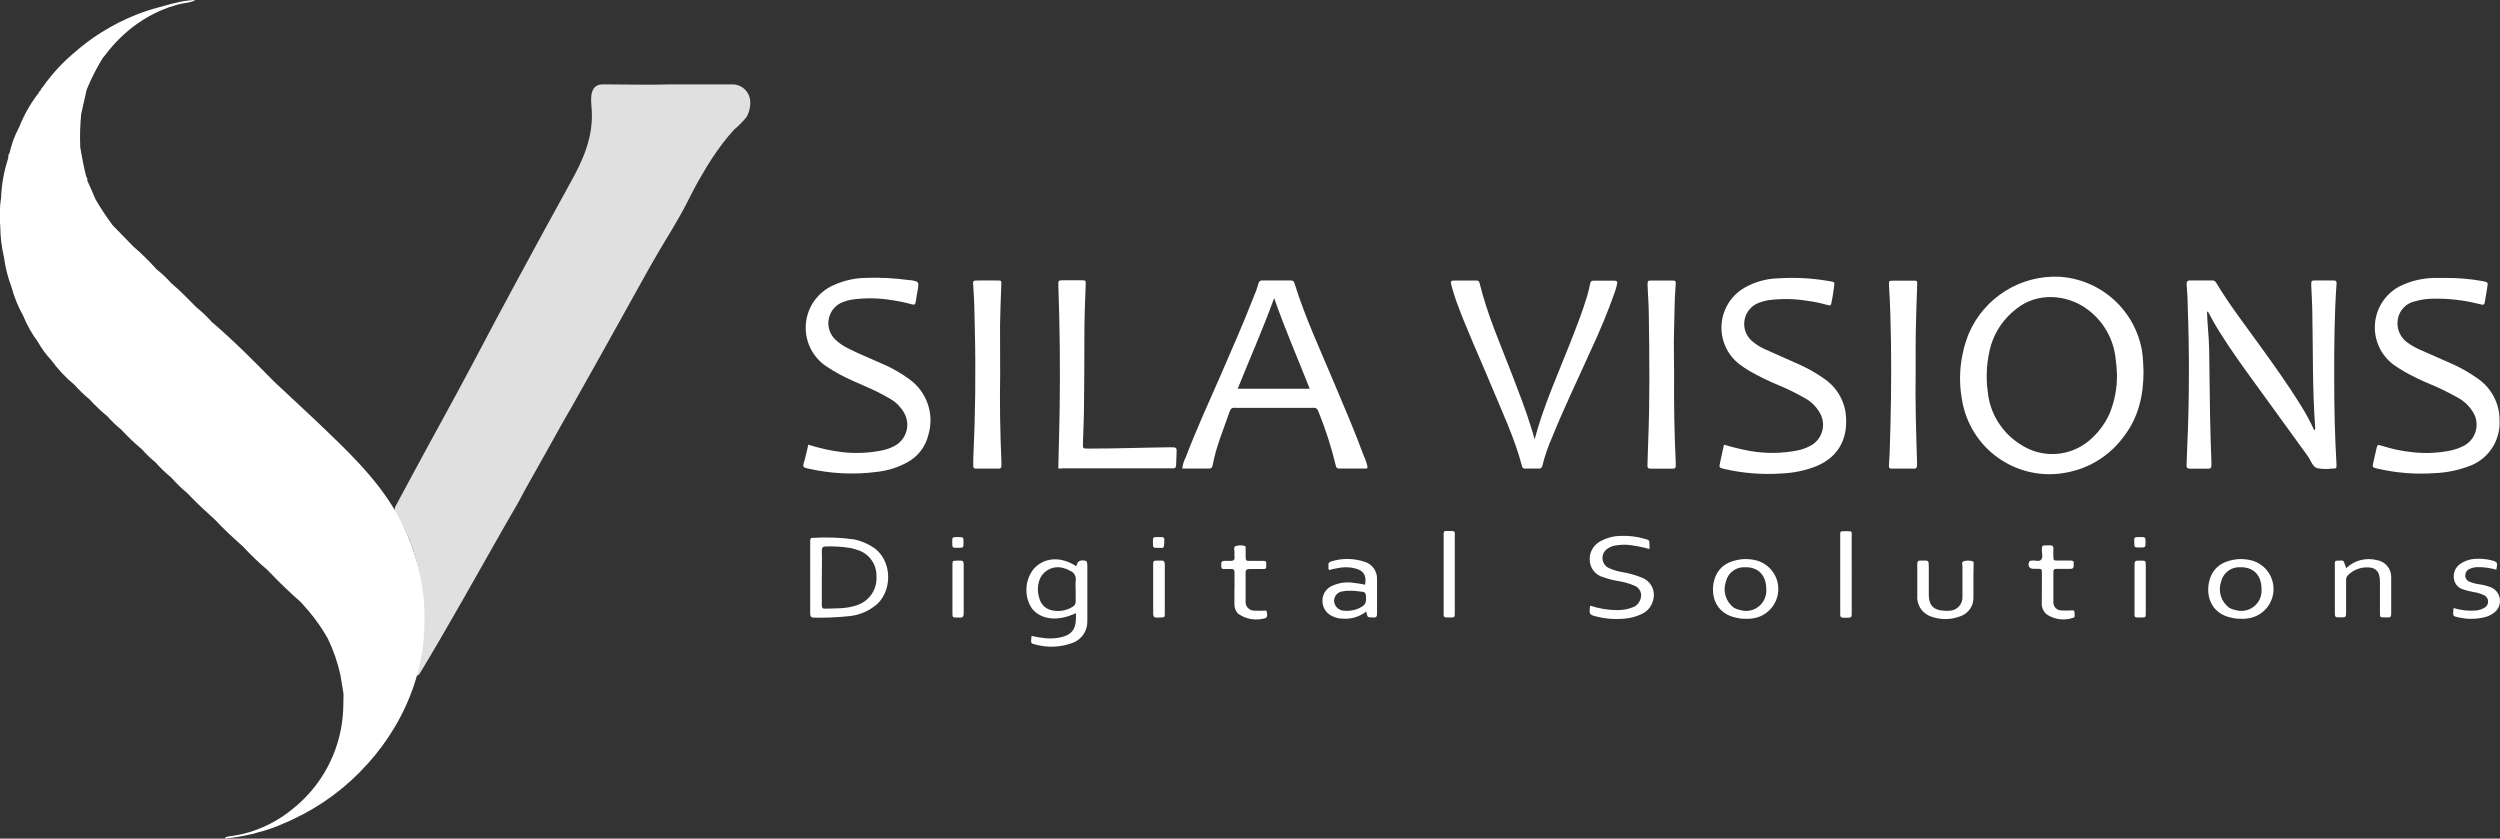 <svg width="158" height="53" viewBox="0 0 158 53" fill="none" xmlns="http://www.w3.org/2000/svg">
<rect x="0" y="0" width="158" height="53" fill="#333333" stroke="none"/>
<g clip-path="url(#clip0_802_14634)">
<path d="M139.484 19.713C139.504 20.075 139.51 20.441 139.547 20.803C139.626 21.666 139.629 22.529 139.636 23.388C139.655 25.318 139.682 27.248 139.761 29.177C139.761 29.256 139.761 29.332 139.761 29.408C139.761 29.553 139.721 29.622 139.566 29.619C139.181 29.619 138.796 29.619 138.408 29.619C138.243 29.619 138.181 29.563 138.19 29.395C138.21 29.036 138.213 28.674 138.23 28.315C138.371 25.278 138.372 22.242 138.26 19.206C138.26 18.794 138.223 18.383 138.194 17.971C138.194 17.787 138.243 17.721 138.431 17.724C138.882 17.724 139.333 17.724 139.78 17.724C139.837 17.717 139.894 17.727 139.945 17.754C139.996 17.78 140.037 17.821 140.063 17.872C140.886 19.242 141.864 20.507 142.796 21.801C143.727 23.095 144.616 24.327 145.429 25.651C145.743 26.147 146.021 26.666 146.262 27.202C146.292 27.166 146.312 27.122 146.321 27.076C146.33 27.03 146.328 26.983 146.314 26.938C146.143 24.587 146.186 22.229 146.14 19.874C146.14 19.259 146.09 18.643 146.071 18.024C146.071 17.73 146.071 17.727 146.364 17.724C146.736 17.724 147.111 17.724 147.483 17.724C147.638 17.724 147.68 17.783 147.67 17.931C147.526 19.95 147.519 21.972 147.522 23.991C147.522 25.779 147.562 27.57 147.667 29.355C147.667 29.606 147.667 29.612 147.42 29.612C147.092 29.659 146.758 29.65 146.433 29.586C146.133 29.474 146.035 29.075 145.84 28.809C144.524 26.991 143.201 25.168 141.874 23.339C141.176 22.351 140.495 21.386 139.899 20.349C139.774 20.131 139.659 19.907 139.54 19.69L139.484 19.713Z" fill="white"/>
<path d="M135.38 22.203C135.168 20.941 134.536 19.789 133.586 18.933C132.637 18.077 131.425 17.569 130.149 17.49C128.951 17.437 127.765 17.748 126.747 18.381C125.729 19.015 124.926 19.942 124.445 21.04C123.895 22.373 123.74 23.837 123.997 25.256C124.116 25.998 124.382 26.708 124.781 27.345C125.18 27.982 125.703 28.532 126.319 28.962C126.935 29.392 127.631 29.694 128.366 29.849C129.101 30.004 129.86 30.01 130.597 29.866C132.091 29.592 133.417 28.742 134.29 27.498C135.166 26.316 135.472 24.966 135.472 23.451C135.449 23.079 135.449 22.651 135.38 22.203ZM133.319 26.154C133.019 26.814 132.575 27.397 132.019 27.86C131.421 28.357 130.679 28.649 129.903 28.691C129.128 28.734 128.358 28.526 127.71 28.098C127.126 27.736 126.634 27.245 126.272 26.662C125.909 26.078 125.687 25.419 125.623 24.735C125.492 23.753 125.564 22.754 125.834 21.801C126.113 20.905 126.661 20.116 127.404 19.542C128.72 18.452 130.597 18.593 131.877 19.515C132.407 19.895 132.847 20.387 133.166 20.956C133.484 21.526 133.674 22.158 133.721 22.809C133.77 23.115 133.77 23.398 133.793 23.635C133.81 24.499 133.648 25.356 133.319 26.154Z" fill="white"/>
<path d="M86.179 28.782C85.636 27.29 84.997 25.818 84.382 24.356C83.483 22.202 82.489 20.095 81.801 17.869C81.755 17.75 81.686 17.727 81.567 17.727H79.79C79.758 17.722 79.727 17.724 79.696 17.733C79.665 17.741 79.637 17.756 79.612 17.776C79.588 17.797 79.568 17.822 79.554 17.85C79.54 17.878 79.531 17.909 79.53 17.941C79.445 18.241 79.338 18.533 79.21 18.817C78.572 20.464 77.838 22.11 77.127 23.757C76.383 25.469 75.59 27.172 74.931 28.924C74.817 29.137 74.746 29.371 74.721 29.612H76.422C76.564 29.612 76.613 29.54 76.636 29.421C76.85 28.239 77.324 27.149 77.703 26.036C77.772 25.825 77.868 25.753 78.082 25.776H82.957C83.167 25.753 83.263 25.825 83.335 26.036C83.781 27.135 84.144 28.267 84.421 29.421C84.444 29.566 84.517 29.612 84.658 29.612H86.172C86.268 29.612 86.363 29.658 86.433 29.54C86.382 29.277 86.296 29.022 86.179 28.782ZM78.223 24.57C78.98 22.677 79.806 20.829 80.527 18.84C81.215 20.816 82.018 22.65 82.775 24.57H78.223Z" fill="white"/>
<path d="M51.086 28.104C51.785 28.328 52.504 28.486 53.233 28.575C54.09 28.674 54.959 28.633 55.803 28.453C56.032 28.404 56.253 28.325 56.462 28.219C56.655 28.13 56.828 28 56.968 27.84C57.108 27.679 57.213 27.491 57.275 27.286C57.338 27.082 57.356 26.867 57.329 26.656C57.302 26.444 57.231 26.241 57.12 26.058C56.919 25.712 56.631 25.423 56.284 25.222C55.788 24.924 55.27 24.662 54.737 24.438C54.187 24.191 53.628 23.961 53.091 23.674C52.784 23.511 52.487 23.332 52.199 23.137C51.767 22.842 51.421 22.436 51.198 21.962C50.976 21.488 50.884 20.963 50.933 20.441C50.981 19.92 51.169 19.421 51.475 18.996C51.782 18.571 52.197 18.237 52.676 18.026C53.285 17.745 53.945 17.589 54.615 17.565C55.566 17.526 56.519 17.572 57.462 17.704H57.538C58.078 17.793 58.088 17.806 57.996 18.339C57.956 18.567 57.92 18.794 57.88 19.021C57.841 19.248 57.831 19.291 57.591 19.225C57.194 19.114 56.79 19.03 56.383 18.972C55.545 18.83 54.69 18.817 53.848 18.932C53.658 18.964 53.472 19.015 53.292 19.084C53.064 19.166 52.861 19.305 52.702 19.487C52.543 19.67 52.433 19.89 52.382 20.126C52.331 20.363 52.341 20.609 52.411 20.84C52.481 21.072 52.608 21.282 52.782 21.451C53.005 21.665 53.259 21.845 53.535 21.985C54.243 22.35 54.994 22.643 55.718 22.973C56.344 23.237 56.938 23.574 57.485 23.977C58.022 24.366 58.425 24.912 58.638 25.54C58.851 26.167 58.864 26.846 58.674 27.481C58.586 27.852 58.42 28.201 58.187 28.502C57.953 28.804 57.658 29.052 57.321 29.23C56.732 29.55 56.085 29.752 55.418 29.823C53.973 30.011 52.507 29.941 51.086 29.615L50.935 29.579C50.803 29.549 50.741 29.487 50.78 29.332C50.902 28.937 50.981 28.535 51.086 28.104Z" fill="white"/>
<path d="M108.957 28.104C109.498 28.267 110.047 28.399 110.603 28.502C111.606 28.677 112.633 28.663 113.631 28.463C113.871 28.411 114.103 28.33 114.322 28.222C114.518 28.136 114.692 28.009 114.834 27.85C114.977 27.691 115.083 27.504 115.147 27.3C115.212 27.097 115.232 26.882 115.206 26.67C115.181 26.458 115.111 26.254 115.001 26.072C114.782 25.689 114.46 25.375 114.072 25.166C113.549 24.864 113.007 24.596 112.45 24.363C111.806 24.101 111.18 23.796 110.577 23.451C110.354 23.321 110.14 23.178 109.935 23.022C109.556 22.731 109.254 22.351 109.057 21.916C108.859 21.481 108.771 21.003 108.801 20.526C108.831 20.049 108.978 19.587 109.228 19.18C109.479 18.772 109.825 18.433 110.238 18.191C110.9 17.812 111.647 17.604 112.41 17.589C113.413 17.526 114.42 17.575 115.412 17.734C116.07 17.846 115.945 17.76 115.873 18.392C115.85 18.61 115.807 18.824 115.764 19.051C115.712 19.328 115.708 19.337 115.455 19.265C115.059 19.152 114.655 19.069 114.247 19.015C113.421 18.876 112.578 18.863 111.748 18.975C111.559 19.009 111.373 19.059 111.192 19.123C110.96 19.204 110.753 19.343 110.591 19.526C110.429 19.71 110.316 19.933 110.265 20.173C110.213 20.413 110.224 20.662 110.296 20.896C110.369 21.13 110.501 21.342 110.679 21.511C110.937 21.745 111.231 21.935 111.551 22.074C112.209 22.367 112.845 22.644 113.49 22.937C114.119 23.199 114.717 23.531 115.274 23.925C115.629 24.16 115.932 24.466 116.165 24.823C116.398 25.179 116.556 25.58 116.63 25.999C116.85 27.462 116.367 28.818 114.777 29.47C114.068 29.746 113.318 29.899 112.558 29.925C111.362 30.005 110.161 29.91 108.993 29.642C108.638 29.559 108.634 29.556 108.72 29.187C108.806 28.818 108.871 28.466 108.957 28.104Z" fill="white"/>
<path d="M154.514 17.566C155.312 17.558 156.109 17.624 156.894 17.764C157.25 17.836 157.25 17.843 157.19 18.192C157.151 18.432 157.108 18.673 157.072 18.913C157.013 19.298 157.016 19.298 156.651 19.206C155.703 18.967 154.728 18.856 153.751 18.877C153.376 18.881 153.004 18.935 152.645 19.038C152.364 19.094 152.108 19.234 151.91 19.44C151.712 19.646 151.583 19.908 151.539 20.191C151.492 20.473 151.528 20.762 151.641 21.024C151.754 21.286 151.94 21.51 152.177 21.669C152.428 21.85 152.699 22.001 152.984 22.121C153.57 22.384 154.162 22.634 154.748 22.898C155.401 23.171 156.022 23.517 156.598 23.928C157.025 24.222 157.373 24.615 157.613 25.075C157.852 25.534 157.975 26.045 157.971 26.563C158.006 27.206 157.827 27.843 157.462 28.373C157.097 28.904 156.566 29.298 155.953 29.494C155.287 29.736 154.587 29.874 153.879 29.902C152.671 29.989 151.458 29.895 150.278 29.622C149.922 29.54 149.922 29.537 150.001 29.194L150.189 28.368C150.255 28.098 150.258 28.091 150.518 28.17C151.16 28.377 151.822 28.515 152.493 28.582C153.325 28.675 154.167 28.63 154.985 28.45C155.197 28.398 155.404 28.324 155.601 28.229C155.806 28.142 155.99 28.011 156.139 27.844C156.287 27.678 156.397 27.48 156.46 27.266C156.523 27.051 156.538 26.826 156.503 26.605C156.468 26.385 156.385 26.174 156.259 25.99C156.033 25.633 155.719 25.341 155.347 25.14C154.766 24.81 154.165 24.516 153.547 24.261C153.012 24.039 152.492 23.786 151.986 23.504C151.753 23.369 151.522 23.224 151.302 23.069C150.897 22.776 150.573 22.384 150.362 21.93C150.151 21.476 150.06 20.976 150.097 20.477C150.133 19.979 150.297 19.497 150.572 19.079C150.846 18.661 151.224 18.321 151.667 18.09C152.338 17.762 153.073 17.583 153.82 17.566C154.05 17.566 154.284 17.566 154.514 17.566Z" fill="white"/>
<path d="M96.986 27.775C97.552 25.641 98.451 23.675 99.237 21.669C99.623 20.681 100.014 19.693 100.31 18.705C100.386 18.445 100.449 18.182 100.501 17.918C100.524 17.793 100.57 17.74 100.699 17.74C101.15 17.74 101.597 17.74 102.048 17.74C102.193 17.74 102.233 17.813 102.203 17.935C102.168 18.098 102.124 18.26 102.071 18.419C101.626 19.68 101.117 20.917 100.547 22.127C99.721 23.968 98.842 25.785 98.085 27.659C97.834 28.228 97.631 28.818 97.48 29.421C97.479 29.45 97.472 29.478 97.459 29.503C97.446 29.529 97.428 29.552 97.406 29.57C97.384 29.588 97.358 29.601 97.331 29.608C97.303 29.616 97.274 29.617 97.246 29.612C96.963 29.612 96.68 29.612 96.397 29.612C96.301 29.612 96.229 29.612 96.196 29.48C95.725 27.682 94.925 26.006 94.221 24.304C93.516 22.601 92.707 20.859 92.048 19.064C91.923 18.712 91.815 18.356 91.719 17.994C91.66 17.767 91.696 17.734 91.943 17.73C92.381 17.73 92.819 17.73 93.26 17.73C93.385 17.73 93.474 17.73 93.51 17.895C94.007 19.927 94.863 21.847 95.603 23.777C96.005 24.834 96.42 25.884 96.752 26.968C96.841 27.218 96.91 27.478 96.986 27.775Z" fill="white"/>
<path d="M66.884 29.605C66.913 28.351 66.95 27.132 66.969 25.91C67.009 23.276 66.981 20.654 66.887 18.043C66.887 17.734 66.871 17.714 67.19 17.714C67.578 17.714 67.963 17.714 68.349 17.714C68.618 17.714 68.625 17.714 68.615 18C68.576 19.077 68.53 20.157 68.533 21.238C68.533 22.667 68.525 24.094 68.51 25.519C68.51 26.329 68.47 27.139 68.444 27.949C68.444 28.361 68.388 28.348 68.823 28.351C70.531 28.351 72.243 28.288 73.951 28.268C74.382 28.268 74.379 28.268 74.356 28.697C74.356 28.927 74.333 29.161 74.329 29.391C74.329 29.533 74.28 29.609 74.129 29.599H67.144C67.068 29.619 66.992 29.612 66.884 29.605Z" fill="white"/>
<path d="M63.21 23.667C63.177 25.508 63.21 27.346 63.289 29.187V29.457C63.289 29.569 63.233 29.618 63.124 29.615H61.666C61.554 29.615 61.508 29.559 61.511 29.447C61.514 29.335 61.511 29.164 61.511 29.022C61.643 26.245 61.675 23.468 61.607 20.69C61.584 19.814 61.58 18.938 61.508 18.056C61.478 17.727 61.508 17.727 61.837 17.727C62.235 17.727 62.634 17.727 63.032 17.727C63.282 17.727 63.289 17.727 63.282 17.99C63.256 18.84 63.213 19.689 63.203 20.536C63.2 21.583 63.21 22.623 63.21 23.667Z" fill="white"/>
<path d="M105.804 23.665C105.785 25.515 105.819 27.367 105.906 29.22C105.906 29.286 105.906 29.349 105.906 29.415C105.923 29.563 105.857 29.622 105.709 29.619C105.245 29.619 104.784 29.619 104.32 29.619C104.136 29.619 104.113 29.53 104.119 29.378C104.139 28.927 104.142 28.476 104.162 28.028C104.274 25.325 104.244 22.624 104.205 19.92C104.205 19.291 104.149 18.662 104.126 18.03C104.126 17.737 104.126 17.73 104.415 17.73C104.814 17.73 105.212 17.73 105.614 17.73C105.91 17.73 105.923 17.73 105.9 18.033C105.821 18.969 105.831 19.91 105.801 20.849C105.772 21.788 105.804 22.723 105.804 23.665Z" fill="white"/>
<path d="M121.07 23.329C121.034 25.509 121.103 27.35 121.156 29.188C121.156 29.267 121.156 29.342 121.156 29.421C121.156 29.5 121.13 29.619 120.991 29.616H119.533C119.421 29.616 119.372 29.56 119.379 29.448C119.395 29.178 119.415 28.911 119.425 28.641C119.504 26.299 119.546 23.958 119.51 21.613C119.49 20.431 119.461 19.246 119.388 18.067C119.365 17.737 119.369 17.737 119.718 17.737C120.116 17.737 120.517 17.737 120.916 17.737C121.166 17.737 121.172 17.737 121.166 18.001C121.136 18.989 121.093 19.957 121.077 20.935C121.061 21.847 121.07 22.756 121.07 23.329Z" fill="white"/>
<path d="M55.132 34.558C54.777 34.333 54.384 34.174 53.973 34.087C53.118 33.972 52.254 33.94 51.392 33.992C51.182 33.969 51.205 34.134 51.205 34.252V38.751C51.205 38.915 51.228 39.034 51.419 39.034C52.177 39.051 52.936 39.019 53.69 38.938C54.256 38.881 54.796 38.669 55.25 38.326C56.435 37.496 56.458 35.365 55.132 34.558ZM54.21 38.23C53.526 38.49 52.815 38.444 52.103 38.467C51.939 38.467 51.939 38.326 51.939 38.207V36.524C51.939 35.958 51.962 35.388 51.939 34.822C51.939 34.631 51.985 34.535 52.199 34.535C52.713 34.52 53.228 34.552 53.736 34.631C53.881 34.66 54.024 34.7 54.164 34.749C54.527 34.852 54.845 35.073 55.067 35.378C55.29 35.682 55.404 36.052 55.392 36.429C55.417 36.817 55.316 37.203 55.103 37.528C54.889 37.853 54.576 38.099 54.21 38.23Z" fill="white"/>
<path d="M68.575 35.434C68.361 35.388 68.174 35.434 68.101 35.579C68.055 35.648 68.078 35.744 67.983 35.767C67.035 35.151 66.008 35.223 65.349 35.931C65.064 36.282 64.896 36.713 64.871 37.165C64.845 37.616 64.963 38.064 65.208 38.444C65.774 39.175 66.854 39.294 67.999 38.75V39.08C67.999 39.788 67.693 40.143 67.012 40.285C66.63 40.365 66.237 40.373 65.853 40.308C65.632 40.279 65.412 40.24 65.195 40.189C65.145 40.641 65.145 40.664 65.359 40.713C66.168 40.954 67.034 40.92 67.822 40.617C68.095 40.51 68.328 40.319 68.489 40.074C68.65 39.828 68.73 39.538 68.72 39.244V35.721C68.694 35.602 68.74 35.461 68.575 35.434ZM67.983 37.282V37.983C67.992 38.061 67.976 38.139 67.938 38.207C67.899 38.275 67.84 38.329 67.769 38.362C67.565 38.486 67.338 38.566 67.102 38.599C66.866 38.631 66.626 38.614 66.396 38.549C66.224 38.501 66.068 38.407 65.943 38.278C65.819 38.149 65.731 37.989 65.689 37.815C65.555 37.423 65.563 36.996 65.712 36.61C65.834 36.317 66.064 36.082 66.354 35.954C66.645 35.826 66.973 35.814 67.272 35.922C67.389 35.949 67.5 35.997 67.601 36.063C67.736 36.105 67.85 36.196 67.92 36.318C67.99 36.44 68.011 36.584 67.98 36.722C67.969 36.908 67.97 37.095 67.983 37.282Z" fill="white"/>
<path d="M100.495 38.276C101.055 38.464 101.642 38.56 102.233 38.559C102.554 38.562 102.874 38.504 103.174 38.388C103.285 38.352 103.386 38.291 103.47 38.209C103.553 38.128 103.616 38.028 103.655 37.917C103.695 37.835 103.717 37.745 103.721 37.653C103.724 37.561 103.708 37.469 103.674 37.384C103.64 37.299 103.588 37.222 103.523 37.158C103.457 37.093 103.379 37.044 103.292 37.012C102.961 36.869 102.613 36.772 102.256 36.722C101.939 36.667 101.627 36.586 101.324 36.478C101.092 36.417 100.884 36.284 100.732 36.098C100.579 35.913 100.488 35.684 100.472 35.444C100.449 35.192 100.503 34.938 100.625 34.716C100.748 34.495 100.934 34.315 101.159 34.199C101.535 33.994 101.953 33.881 102.381 33.87C102.908 33.844 103.436 33.906 103.944 34.051C104.247 34.137 104.247 34.14 104.247 34.44C104.247 34.515 104.247 34.591 104.247 34.697C103.799 34.573 103.343 34.485 102.881 34.433C102.611 34.417 102.341 34.432 102.075 34.479C101.895 34.506 101.726 34.578 101.581 34.687C101.48 34.756 101.399 34.851 101.346 34.961C101.292 35.072 101.269 35.194 101.278 35.316C101.287 35.439 101.328 35.556 101.397 35.658C101.466 35.76 101.56 35.841 101.67 35.895C101.963 36.029 102.273 36.121 102.591 36.169C102.986 36.237 103.372 36.347 103.743 36.498C104.028 36.598 104.262 36.804 104.398 37.072C104.534 37.341 104.562 37.652 104.474 37.94C104.428 38.129 104.34 38.304 104.216 38.454C104.093 38.603 103.937 38.723 103.76 38.803C103.389 38.984 102.984 39.087 102.572 39.106C102.033 39.152 101.49 39.109 100.965 38.981C100.429 38.849 100.429 38.849 100.495 38.276Z" fill="white"/>
<path d="M86.251 35.507C85.562 35.274 84.816 35.266 84.122 35.484C84.003 35.53 83.931 35.603 83.957 35.721C83.983 35.84 83.908 35.909 84.003 36.027C84.174 35.977 84.347 35.937 84.523 35.909C84.906 35.823 85.303 35.831 85.682 35.932C86.205 36.077 86.37 36.383 86.274 36.953C86.032 36.901 85.787 36.861 85.54 36.834C85.083 36.765 84.615 36.83 84.194 37.022C84.003 37.104 83.841 37.242 83.731 37.419C83.621 37.596 83.568 37.802 83.579 38.01C83.585 38.215 83.65 38.414 83.767 38.582C83.884 38.75 84.047 38.881 84.237 38.958C84.437 39.052 84.655 39.1 84.875 39.1C85.404 39.138 85.927 38.977 86.344 38.649C86.439 39.051 86.39 39.005 86.841 39.028C86.982 39.028 87.028 38.958 87.028 38.817V36.591C87.035 36.35 86.962 36.114 86.822 35.918C86.682 35.722 86.481 35.578 86.251 35.507ZM85.827 38.471C85.526 38.592 85.2 38.633 84.879 38.59C84.731 38.569 84.595 38.5 84.492 38.392C84.389 38.284 84.326 38.145 84.312 37.997C84.307 37.852 84.354 37.71 84.445 37.597C84.535 37.484 84.664 37.407 84.806 37.381C84.994 37.343 85.185 37.327 85.376 37.335C85.636 37.335 85.896 37.381 86.133 37.404C86.274 37.427 86.297 37.499 86.324 37.618C86.37 38.135 86.297 38.254 85.827 38.468V38.471Z" fill="white"/>
<path d="M142.358 35.434C142.044 35.345 141.716 35.314 141.391 35.342C140.607 35.434 139.969 35.744 139.685 36.524C139.356 37.45 139.613 38.796 141.104 39.056C141.267 39.097 141.434 39.114 141.601 39.106C141.841 39.119 142.08 39.094 142.312 39.033C142.704 38.925 143.049 38.693 143.297 38.372C143.545 38.05 143.682 37.657 143.687 37.251C143.692 36.845 143.566 36.448 143.326 36.121C143.086 35.793 142.747 35.552 142.358 35.434ZM141.295 38.559C141.154 38.534 141.019 38.486 140.894 38.418C140.642 38.235 140.456 37.976 140.362 37.68C140.268 37.384 140.271 37.066 140.37 36.771C140.43 36.499 140.585 36.258 140.806 36.089C141.027 35.92 141.3 35.835 141.578 35.849C142.431 35.826 142.928 36.369 142.928 37.222C142.945 37.429 142.912 37.637 142.831 37.829C142.75 38.02 142.624 38.189 142.463 38.32C142.302 38.452 142.112 38.542 141.908 38.584C141.705 38.626 141.495 38.617 141.295 38.559Z" fill="white"/>
<path d="M111.061 35.434C110.746 35.345 110.417 35.314 110.09 35.342C109.31 35.434 108.668 35.743 108.385 36.524C108.056 37.449 108.316 38.796 109.807 39.056C109.97 39.097 110.137 39.114 110.304 39.106C110.542 39.119 110.781 39.094 111.012 39.033C111.403 38.926 111.749 38.694 111.997 38.373C112.246 38.051 112.383 37.658 112.389 37.252C112.394 36.846 112.268 36.449 112.028 36.121C111.789 35.794 111.45 35.552 111.061 35.434ZM109.995 38.559C109.854 38.534 109.719 38.486 109.593 38.418C109.342 38.235 109.156 37.976 109.063 37.68C108.969 37.383 108.973 37.065 109.073 36.771C109.132 36.499 109.286 36.258 109.506 36.089C109.727 35.92 110 35.835 110.278 35.849C111.13 35.826 111.627 36.369 111.627 37.222C111.645 37.429 111.611 37.637 111.53 37.828C111.449 38.02 111.323 38.188 111.163 38.32C111.002 38.452 110.812 38.542 110.608 38.584C110.405 38.626 110.194 38.617 109.995 38.559Z" fill="white"/>
<path d="M148.28 35.906C148.533 35.664 148.843 35.49 149.182 35.401C149.521 35.312 149.876 35.312 150.215 35.398C150.473 35.438 150.708 35.571 150.875 35.772C151.043 35.972 151.131 36.227 151.124 36.489C151.124 37.259 151.124 38.03 151.124 38.794C151.124 38.955 151.078 39.041 150.907 39.018H150.791C150.39 39.018 150.413 39.054 150.413 38.645V36.795C150.418 36.64 150.401 36.486 150.36 36.337C150.332 36.231 150.276 36.134 150.199 36.056C150.121 35.978 150.025 35.922 149.919 35.892C149.635 35.833 149.341 35.849 149.065 35.938C148.79 36.027 148.542 36.186 148.346 36.4C148.285 36.498 148.26 36.614 148.273 36.729V38.655C148.273 39.018 148.273 39.018 147.921 39.018C147.569 39.018 147.562 39.018 147.562 38.669C147.562 37.681 147.562 36.693 147.562 35.705C147.562 35.586 147.519 35.418 147.727 35.435C147.934 35.451 148.109 35.329 148.171 35.606C148.201 35.678 148.237 35.774 148.28 35.906Z" fill="white"/>
<path d="M124.721 36.772C124.721 37.101 124.721 37.43 124.721 37.737C124.733 38.01 124.654 38.279 124.495 38.502C124.336 38.724 124.108 38.887 123.846 38.965C123.285 39.172 122.67 39.179 122.104 38.985C121.816 38.902 121.565 38.721 121.395 38.474C121.225 38.226 121.147 37.927 121.173 37.628C121.173 37.088 121.173 36.548 121.173 36.008C121.173 35.876 121.173 35.748 121.173 35.619C121.173 35.491 121.222 35.425 121.354 35.431H121.43C121.9 35.408 121.9 35.408 121.9 35.873C121.9 36.452 121.9 37.032 121.9 37.611C121.9 38.27 122.23 38.576 122.888 38.599C122.991 38.606 123.094 38.606 123.197 38.599C123.311 38.598 123.422 38.573 123.526 38.528C123.629 38.482 123.723 38.416 123.8 38.333C123.878 38.25 123.938 38.153 123.977 38.046C124.015 37.94 124.033 37.827 124.027 37.714C124.027 37.085 124.027 36.452 124.027 35.823C124.027 35.702 123.958 35.524 124.096 35.471C124.282 35.415 124.48 35.415 124.665 35.471C124.751 35.494 124.734 35.596 124.734 35.672C124.721 36.028 124.721 36.4 124.721 36.772Z" fill="white"/>
<path d="M157.769 36.007C157.376 35.892 156.968 35.836 156.558 35.843C156.39 35.847 156.226 35.886 156.074 35.958C155.991 35.994 155.921 36.055 155.874 36.132C155.826 36.209 155.803 36.299 155.807 36.389C155.809 36.474 155.837 36.556 155.887 36.624C155.937 36.693 156.007 36.744 156.087 36.771C156.29 36.851 156.503 36.905 156.719 36.933C156.961 36.967 157.199 37.029 157.427 37.117C157.579 37.18 157.711 37.283 157.81 37.414C157.909 37.545 157.972 37.7 157.992 37.863C158.012 38.026 157.989 38.192 157.924 38.343C157.86 38.494 157.756 38.626 157.624 38.724C157.441 38.866 157.229 38.965 157.002 39.014C156.461 39.142 155.898 39.142 155.356 39.014C155.027 38.941 155.027 38.932 155.047 38.599C155.051 38.541 155.059 38.484 155.07 38.428C155.513 38.568 155.979 38.622 156.443 38.586C156.636 38.574 156.824 38.519 156.992 38.424C157.069 38.389 157.134 38.332 157.18 38.26C157.226 38.189 157.25 38.106 157.25 38.021C157.25 37.936 157.226 37.853 157.18 37.782C157.134 37.71 157.069 37.653 156.992 37.618C156.785 37.516 156.563 37.45 156.334 37.42C156.11 37.382 155.89 37.326 155.676 37.252C155.525 37.211 155.389 37.127 155.285 37.01C155.181 36.893 155.113 36.748 155.09 36.593C155.057 36.415 155.076 36.23 155.145 36.062C155.214 35.894 155.33 35.749 155.478 35.645C155.779 35.44 156.132 35.325 156.495 35.316C156.817 35.302 157.14 35.333 157.453 35.408C157.852 35.52 157.861 35.54 157.769 36.007Z" fill="white"/>
<path d="M129.046 37.123C129.046 36.827 129.046 36.531 129.046 36.237C129.046 35.944 129.046 35.951 128.74 35.948H128.506C128.253 35.948 128.141 35.76 128.24 35.52C128.276 35.424 128.355 35.437 128.431 35.427C128.628 35.404 128.892 35.523 129.01 35.358C129.129 35.194 129.043 34.986 129.046 34.795C129.046 34.466 129.046 34.466 129.392 34.466C129.443 34.469 129.495 34.469 129.547 34.466C129.705 34.466 129.787 34.505 129.774 34.683C129.761 34.861 129.774 34.989 129.774 35.144C129.774 35.421 129.774 35.424 130.044 35.427C130.314 35.431 130.583 35.427 130.853 35.427C131.123 35.427 131.048 35.572 131.054 35.714C131.061 35.855 131.034 35.958 130.847 35.951C130.554 35.951 130.258 35.951 129.961 35.951C129.833 35.951 129.774 35.997 129.774 36.129C129.774 36.788 129.774 37.416 129.774 38.062C129.772 38.13 129.784 38.198 129.809 38.262C129.835 38.325 129.873 38.383 129.921 38.432C129.969 38.48 130.027 38.518 130.091 38.543C130.154 38.569 130.222 38.581 130.29 38.579C130.497 38.592 130.703 38.592 130.909 38.579C130.995 38.579 131.11 38.543 131.104 38.684C131.097 38.826 131.192 39.014 131.008 39.05C130.732 39.142 130.439 39.169 130.151 39.131C129.863 39.092 129.587 38.988 129.346 38.826C129.242 38.738 129.16 38.627 129.107 38.502C129.054 38.376 129.031 38.24 129.04 38.105C129.04 37.769 129.046 37.446 129.046 37.123Z" fill="white"/>
<path d="M78.022 37.17C78.022 36.841 78.022 36.511 78.022 36.182C78.022 36.014 77.956 35.952 77.795 35.962C77.693 35.962 77.588 35.962 77.485 35.962C77.192 35.962 77.183 35.981 77.183 35.632C77.183 35.504 77.235 35.444 77.364 35.448C77.492 35.451 77.624 35.448 77.752 35.448C77.94 35.448 78.048 35.408 78.022 35.191C78.01 35.101 78.01 35.011 78.022 34.921C78.022 34.786 77.95 34.592 78.071 34.522C78.253 34.457 78.45 34.448 78.638 34.496C78.716 34.496 78.726 34.578 78.726 34.641C78.726 34.835 78.726 35.03 78.726 35.221C78.726 35.412 78.779 35.451 78.947 35.448C79.217 35.448 79.487 35.448 79.757 35.448C80.027 35.448 80.027 35.448 80.027 35.701C80.027 35.955 80.027 35.958 79.773 35.962C79.52 35.965 79.233 35.962 78.963 35.962C78.769 35.962 78.723 36.034 78.723 36.212C78.723 36.805 78.723 37.394 78.723 37.987C78.715 38.065 78.723 38.143 78.747 38.218C78.772 38.292 78.812 38.36 78.865 38.417C78.918 38.475 78.983 38.52 79.055 38.55C79.127 38.581 79.205 38.595 79.283 38.593C79.475 38.603 79.667 38.603 79.859 38.593C79.944 38.593 80.059 38.553 80.066 38.688C80.073 38.823 80.142 38.978 79.974 39.067C79.685 39.154 79.38 39.174 79.082 39.126C78.783 39.078 78.5 38.963 78.252 38.79C78.175 38.712 78.114 38.62 78.074 38.518C78.033 38.416 78.013 38.307 78.015 38.198V37.21L78.022 37.17Z" fill="white"/>
<path d="M117.029 36.336C117.029 37.12 117.029 37.907 117.029 38.691C117.029 39.04 117.029 39.04 116.667 39.04H116.512C116.371 39.04 116.292 38.994 116.302 38.839C116.302 38.777 116.302 38.711 116.302 38.648V33.939C116.302 33.863 116.302 33.788 116.302 33.709C116.302 33.629 116.338 33.58 116.414 33.577C116.58 33.567 116.747 33.567 116.914 33.577C117.062 33.577 117.026 33.728 117.026 33.824C117.026 34.272 117.026 34.723 117.026 35.174L117.029 36.336Z" fill="white"/>
<path d="M91.942 36.294C91.942 37.106 91.942 37.917 91.942 38.727C91.942 39.02 91.942 39.02 91.643 39.024H91.412C91.274 39.024 91.231 38.958 91.238 38.836V33.702C91.238 33.613 91.284 33.557 91.379 33.56H91.459C92.041 33.56 91.939 33.521 91.942 34.018C91.946 34.776 91.942 35.536 91.942 36.294Z" fill="white"/>
<path d="M73.615 37.242C73.615 37.743 73.615 38.23 73.615 38.747C73.615 39.017 73.615 39.017 73.332 39.027C73.267 39.024 73.202 39.024 73.138 39.027C72.927 39.054 72.881 38.945 72.881 38.754C72.881 37.74 72.881 36.725 72.881 35.711C72.881 35.438 72.881 35.438 73.164 35.428C73.23 35.428 73.296 35.428 73.358 35.428C73.569 35.405 73.618 35.51 73.615 35.701C73.615 36.215 73.615 36.729 73.615 37.242Z" fill="white"/>
<path d="M60.905 37.259C60.905 37.76 60.905 38.247 60.905 38.764C60.905 38.962 60.846 39.054 60.642 39.028C60.593 39.028 60.54 39.028 60.487 39.028C60.201 39.028 60.194 39.028 60.194 38.724C60.194 37.72 60.194 36.719 60.194 35.715C60.194 35.441 60.194 35.441 60.474 35.431C60.538 35.435 60.602 35.435 60.665 35.431C60.856 35.412 60.909 35.504 60.905 35.682C60.902 36.205 60.905 36.732 60.905 37.259Z" fill="white"/>
<path d="M135.613 37.219C135.613 37.72 135.613 38.207 135.613 38.721C135.613 39.017 135.613 39.024 135.323 39.024C134.849 39.024 134.902 39.057 134.902 38.622C134.902 37.687 134.902 36.748 134.902 35.813C134.902 35.425 134.902 35.425 135.304 35.431C135.607 35.431 135.61 35.431 135.613 35.76V37.219Z" fill="white"/>
<path d="M46.343 5.332H42.956C42.522 5.332 42.084 5.332 41.639 5.348C40.487 5.364 39.335 5.332 38.173 5.332C38.063 5.326 37.952 5.337 37.844 5.364C37.212 5.569 37.367 6.445 37.397 6.935C37.505 8.644 36.86 10.1 36.05 11.546C34.892 13.645 33.744 15.748 32.607 17.855C31.751 19.438 30.904 21.027 30.066 22.621C28.716 25.179 27.308 27.695 25.938 30.244L25.053 31.891C24.988 31.991 24.946 32.103 24.928 32.22C24.928 32.47 25.096 32.609 25.221 32.793C25.342 32.992 25.452 33.198 25.55 33.409C25.774 33.85 25.963 34.308 26.116 34.779C26.419 35.722 26.609 36.699 26.682 37.687C26.745 38.55 26.728 39.418 26.63 40.279C26.583 40.73 26.485 41.174 26.409 41.622C26.369 41.839 26.337 42.053 26.314 42.281C26.314 42.37 26.188 42.84 26.445 42.663C26.485 42.631 26.517 42.592 26.541 42.547C28.384 39.495 30.115 36.373 31.883 33.264C32.304 32.517 32.769 31.779 33.154 31.008C33.733 29.974 34.313 28.939 34.895 27.903C35.277 27.224 35.645 26.536 36.047 25.868C37.265 23.711 38.47 21.554 39.668 19.393C40.3 18.27 40.912 17.131 41.564 16.018C42.169 14.98 42.821 13.973 43.371 12.902C43.7 12.244 44.029 11.605 44.411 10.969C44.785 10.318 45.198 9.69 45.649 9.089C45.883 8.783 46.126 8.486 46.386 8.203C46.672 7.961 46.936 7.694 47.176 7.406C47.357 7.091 47.439 6.728 47.413 6.366C47.391 6.093 47.27 5.837 47.073 5.647C46.876 5.456 46.617 5.344 46.343 5.332Z" fill="#E0E0E0"/>
<path d="M73.193 34.625C72.864 34.625 72.864 34.625 72.864 34.246C72.864 33.936 72.864 33.936 73.269 33.943C73.598 33.943 73.598 33.943 73.579 34.302C73.559 34.661 73.575 34.628 73.193 34.625Z" fill="white"/>
<path d="M60.893 34.292C60.893 34.621 60.893 34.621 60.511 34.621C60.182 34.621 60.182 34.621 60.182 34.272C60.182 33.923 60.182 33.943 60.567 33.943C60.896 33.946 60.896 33.946 60.893 34.292Z" fill="white"/>
<path d="M135.235 33.942C135.597 33.942 135.597 33.942 135.597 34.272C135.597 34.601 135.597 34.601 135.232 34.601C134.866 34.601 134.903 34.601 134.886 34.272C134.87 33.942 134.883 33.946 135.235 33.942Z" fill="white"/>
<path d="M24.444 31.538C24.364 31.518 24.348 31.456 24.345 31.387C24.372 31.402 24.396 31.424 24.413 31.45C24.43 31.477 24.441 31.507 24.444 31.538Z" fill="white"/>
<path d="M16.998 36.106C17.019 36.111 17.038 36.123 17.053 36.138C17.067 36.154 17.077 36.174 17.08 36.195C17.06 36.19 17.041 36.178 17.027 36.163C17.012 36.147 17.002 36.127 16.998 36.106Z" fill="white"/>
<path d="M26.768 37.75C26.577 35.897 26.005 34.103 25.089 32.481C23.792 30.175 21.824 28.368 19.931 26.553L17.328 24.123C16.064 22.835 14.757 21.518 13.378 20.342C13.077 20.001 12.746 19.687 12.39 19.404C11.883 18.88 11.37 18.363 10.817 17.889C10.56 17.602 10.281 17.336 9.984 17.092C9.948 17.076 9.918 17.049 9.898 17.016C9.866 16.997 9.839 16.97 9.819 16.937C9.389 16.459 8.928 16.009 8.44 15.59L7.123 14.24C6.729 13.713 6.365 13.163 6.034 12.593C5.863 12.201 5.705 11.81 5.517 11.414C5.522 11.405 5.525 11.394 5.525 11.383C5.525 11.372 5.522 11.361 5.517 11.352C5.522 11.32 5.519 11.288 5.508 11.258C5.497 11.228 5.479 11.201 5.455 11.181C5.297 10.568 5.178 9.946 5.073 9.323C5.041 8.609 5.062 7.894 5.135 7.183L5.478 5.665C5.762 4.969 6.103 4.298 6.498 3.659C6.554 3.59 6.617 3.524 6.669 3.455C7.229 2.706 7.902 2.048 8.664 1.505C8.911 1.331 9.164 1.176 9.424 1.025C9.688 0.879 9.96 0.747 10.237 0.629C10.514 0.514 10.798 0.415 11.087 0.333C11.231 0.29 11.376 0.254 11.524 0.224C11.672 0.195 11.807 0.175 11.946 0.149C12.018 0.135 12.09 0.116 12.16 0.093L12.258 0.053C12.258 0.053 12.357 0.004 12.308 0C12.258 -0.003 12.127 0.017 12.038 0.017C11.704 0.049 11.374 0.109 11.05 0.195H11.031L10.915 0.224C10.879 0.237 10.842 0.247 10.803 0.254L10.376 0.369C9.895 0.494 9.421 0.629 8.954 0.797L8.677 0.903C7.874 1.218 7.103 1.608 6.373 2.068C5.8 2.431 5.255 2.838 4.744 3.284C3.963 3.933 3.272 4.684 2.69 5.516C2.677 5.521 2.666 5.528 2.657 5.538C2.649 5.548 2.643 5.56 2.64 5.572C2.629 5.579 2.62 5.588 2.614 5.599C2.608 5.61 2.604 5.622 2.604 5.635C2.591 5.675 2.565 5.709 2.532 5.734C2.511 5.756 2.492 5.781 2.476 5.806C2.466 5.81 2.458 5.817 2.452 5.826C2.447 5.835 2.445 5.845 2.446 5.856C2.443 5.878 2.435 5.899 2.423 5.917C2.41 5.936 2.393 5.951 2.374 5.961C1.894 6.597 1.503 7.295 1.212 8.036C0.933 8.554 0.727 9.108 0.599 9.682C0.569 9.714 0.547 9.752 0.535 9.794C0.522 9.836 0.519 9.88 0.527 9.923C0.521 9.93 0.518 9.939 0.518 9.949C0.518 9.959 0.521 9.968 0.527 9.975C0.258 10.782 0.104 11.622 0.069 12.472C-0.022 13.087 -0.04 13.712 0.017 14.332C0.024 14.978 0.102 15.62 0.25 16.249C0.333 16.884 0.488 17.507 0.715 18.106C0.888 18.754 1.141 19.378 1.468 19.963C1.707 20.549 2.019 21.103 2.397 21.61C2.627 22.028 2.91 22.414 3.239 22.759C3.662 23.341 4.157 23.868 4.711 24.327C4.999 24.652 5.312 24.954 5.649 25.229C6.003 25.619 6.386 25.982 6.794 26.316C7.057 26.615 7.344 26.892 7.653 27.142C8.065 27.588 8.505 28.008 8.97 28.397C9.232 28.697 9.52 28.973 9.829 29.224C10.131 29.568 10.462 29.886 10.817 30.175C11.13 30.53 11.47 30.861 11.834 31.163C12.397 31.759 12.999 32.316 13.605 32.866C14.141 33.439 14.717 33.969 15.303 34.493C15.334 34.513 15.361 34.539 15.382 34.569C15.864 35.089 16.378 35.579 16.919 36.037C16.953 36.055 16.981 36.083 16.998 36.116C17.035 36.133 17.063 36.164 17.077 36.202C17.696 36.861 18.345 37.46 19.01 38.056C19.171 38.237 19.339 38.418 19.49 38.596C19.953 39.141 20.363 39.729 20.715 40.351C21.077 41.098 21.347 41.885 21.521 42.696C21.59 43.081 21.65 43.473 21.712 43.862C21.692 44.336 21.712 44.807 21.659 45.281C21.556 46.397 21.232 47.481 20.705 48.471C20.179 49.46 19.462 50.335 18.595 51.044C17.65 51.849 16.529 52.42 15.323 52.711C15.073 52.767 14.819 52.809 14.566 52.846C14.526 52.846 14.138 52.905 14.237 52.99C14.269 53.002 14.304 53.002 14.335 52.99C14.665 52.951 14.994 52.902 15.323 52.839C15.484 52.809 15.652 52.773 15.807 52.737C15.953 52.715 16.096 52.677 16.235 52.625C16.837 52.478 17.423 52.274 17.986 52.016L18.371 51.848L18.546 51.765C19.432 51.349 20.274 50.844 21.06 50.261C21.846 49.676 22.57 49.014 23.223 48.285C23.878 47.564 24.458 46.778 24.954 45.94C25.452 45.1 25.859 44.211 26.169 43.286C26.48 42.351 26.685 41.385 26.778 40.404C26.778 40.361 26.778 40.315 26.778 40.272C26.855 39.433 26.851 38.588 26.768 37.75Z" fill="white"/>
<path d="M16.919 36.03C16.939 36.035 16.957 36.045 16.972 36.06C16.986 36.074 16.996 36.093 17.001 36.113C16.981 36.109 16.962 36.099 16.947 36.084C16.933 36.07 16.923 36.051 16.919 36.03Z" fill="white"/>
</g>
<defs>
<clipPath id="clip0_802_14634">
<rect width="158" height="53" fill="white"/>
</clipPath>
</defs>
</svg>
